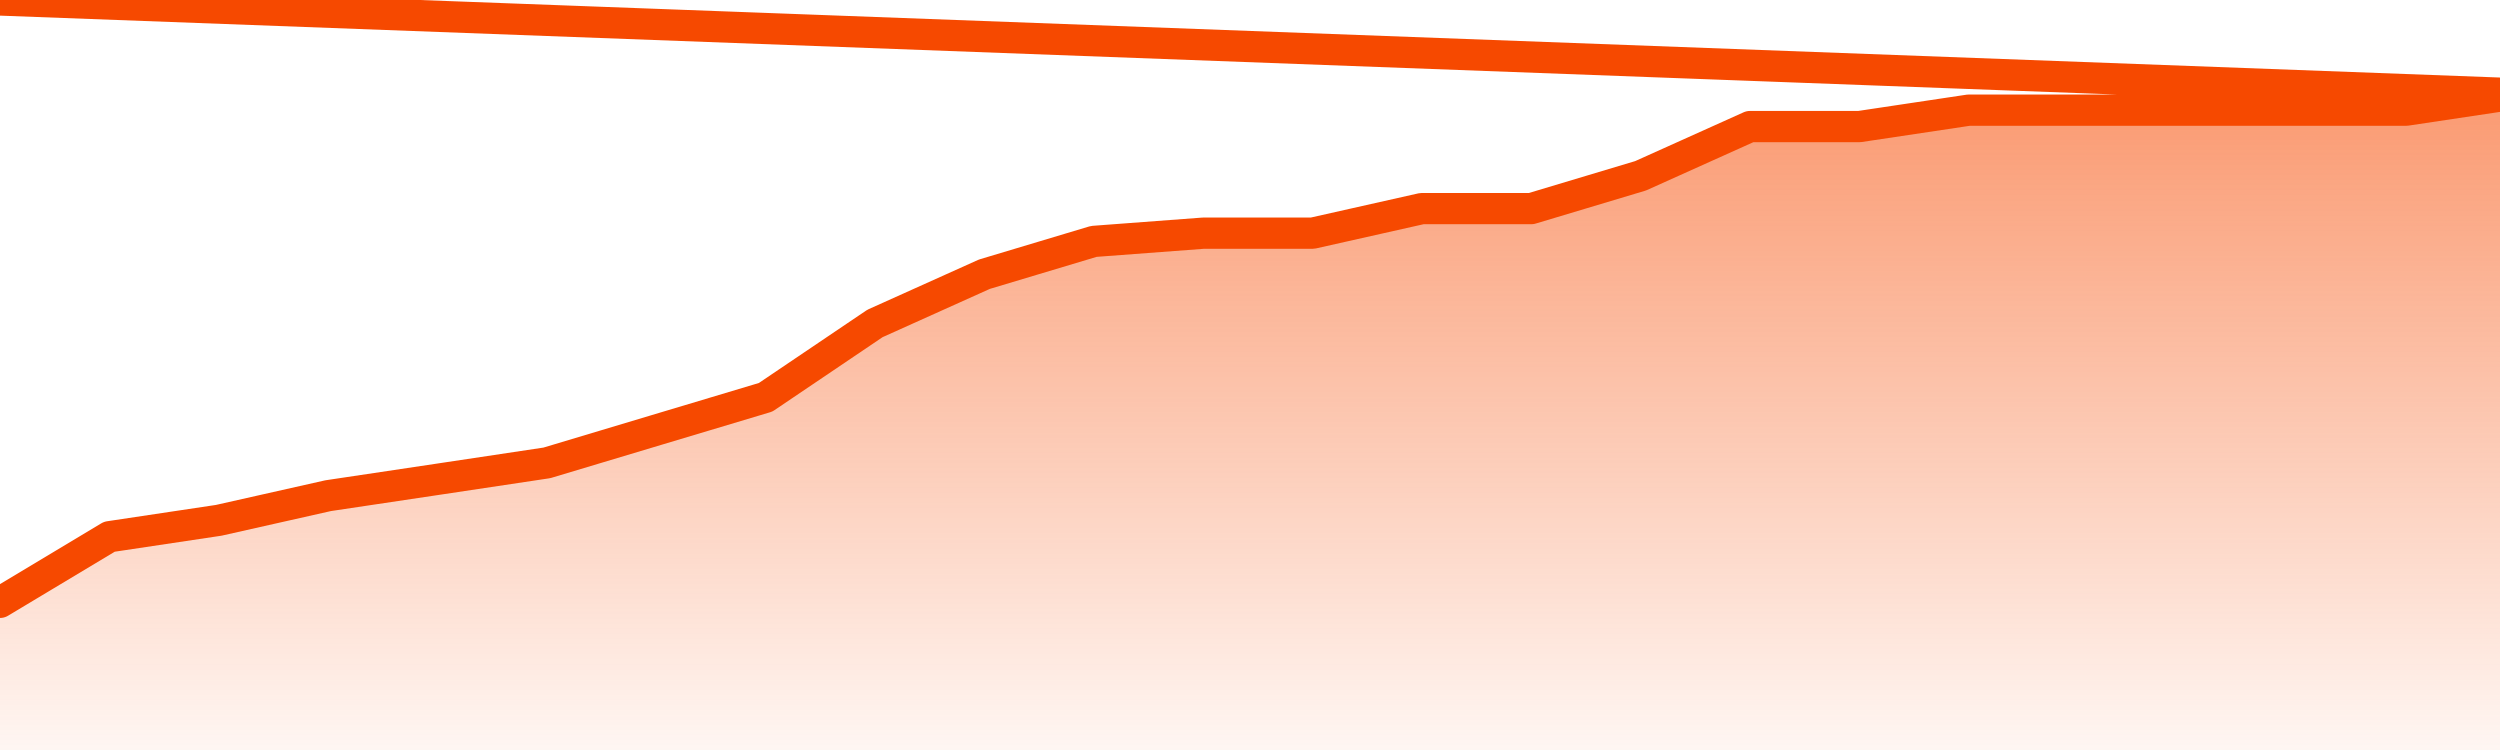       <svg
        version="1.1"
        xmlns="http://www.w3.org/2000/svg"
        width="80"
        height="24"
        viewBox="0 0 80 24">
        <defs>
          <linearGradient x1=".5" x2=".5" y2="1" id="gradient">
            <stop offset="0" stop-color="#F64900"/>
            <stop offset="1" stop-color="#f64900" stop-opacity="0"/>
          </linearGradient>
        </defs>
        <path
          fill="url(#gradient)"
          fill-opacity="0.56"
          stroke="none"
          d="M 0,26 0.0,19.275 3.5,17.175 7.0,16.65 10.5,15.862 14.0,15.338 17.5,14.812 21.0,13.762 24.5,12.713 28.0,10.35 31.5,8.775 35.0,7.725 38.5,7.462 42.0,7.462 45.5,6.675 49.0,6.675 52.5,5.625 56.0,4.05 59.5,4.05 63.0,3.525 66.5,3.525 70.0,3.525 73.5,3.525 77.0,3.525 80.5,3.0 82,26 Z"
        />
        <path
          fill="none"
          stroke="#F64900"
          stroke-width="1"
          stroke-linejoin="round"
          stroke-linecap="round"
          d="M 0.0,19.275 3.5,17.175 7.0,16.65 10.5,15.862 14.0,15.338 17.5,14.812 21.0,13.762 24.5,12.713 28.0,10.35 31.5,8.775 35.0,7.725 38.5,7.462 42.0,7.462 45.5,6.675 49.0,6.675 52.5,5.625 56.0,4.05 59.5,4.05 63.0,3.525 66.5,3.525 70.0,3.525 73.5,3.525 77.0,3.525 80.5,3.0.join(' ') }"
        />
      </svg>
